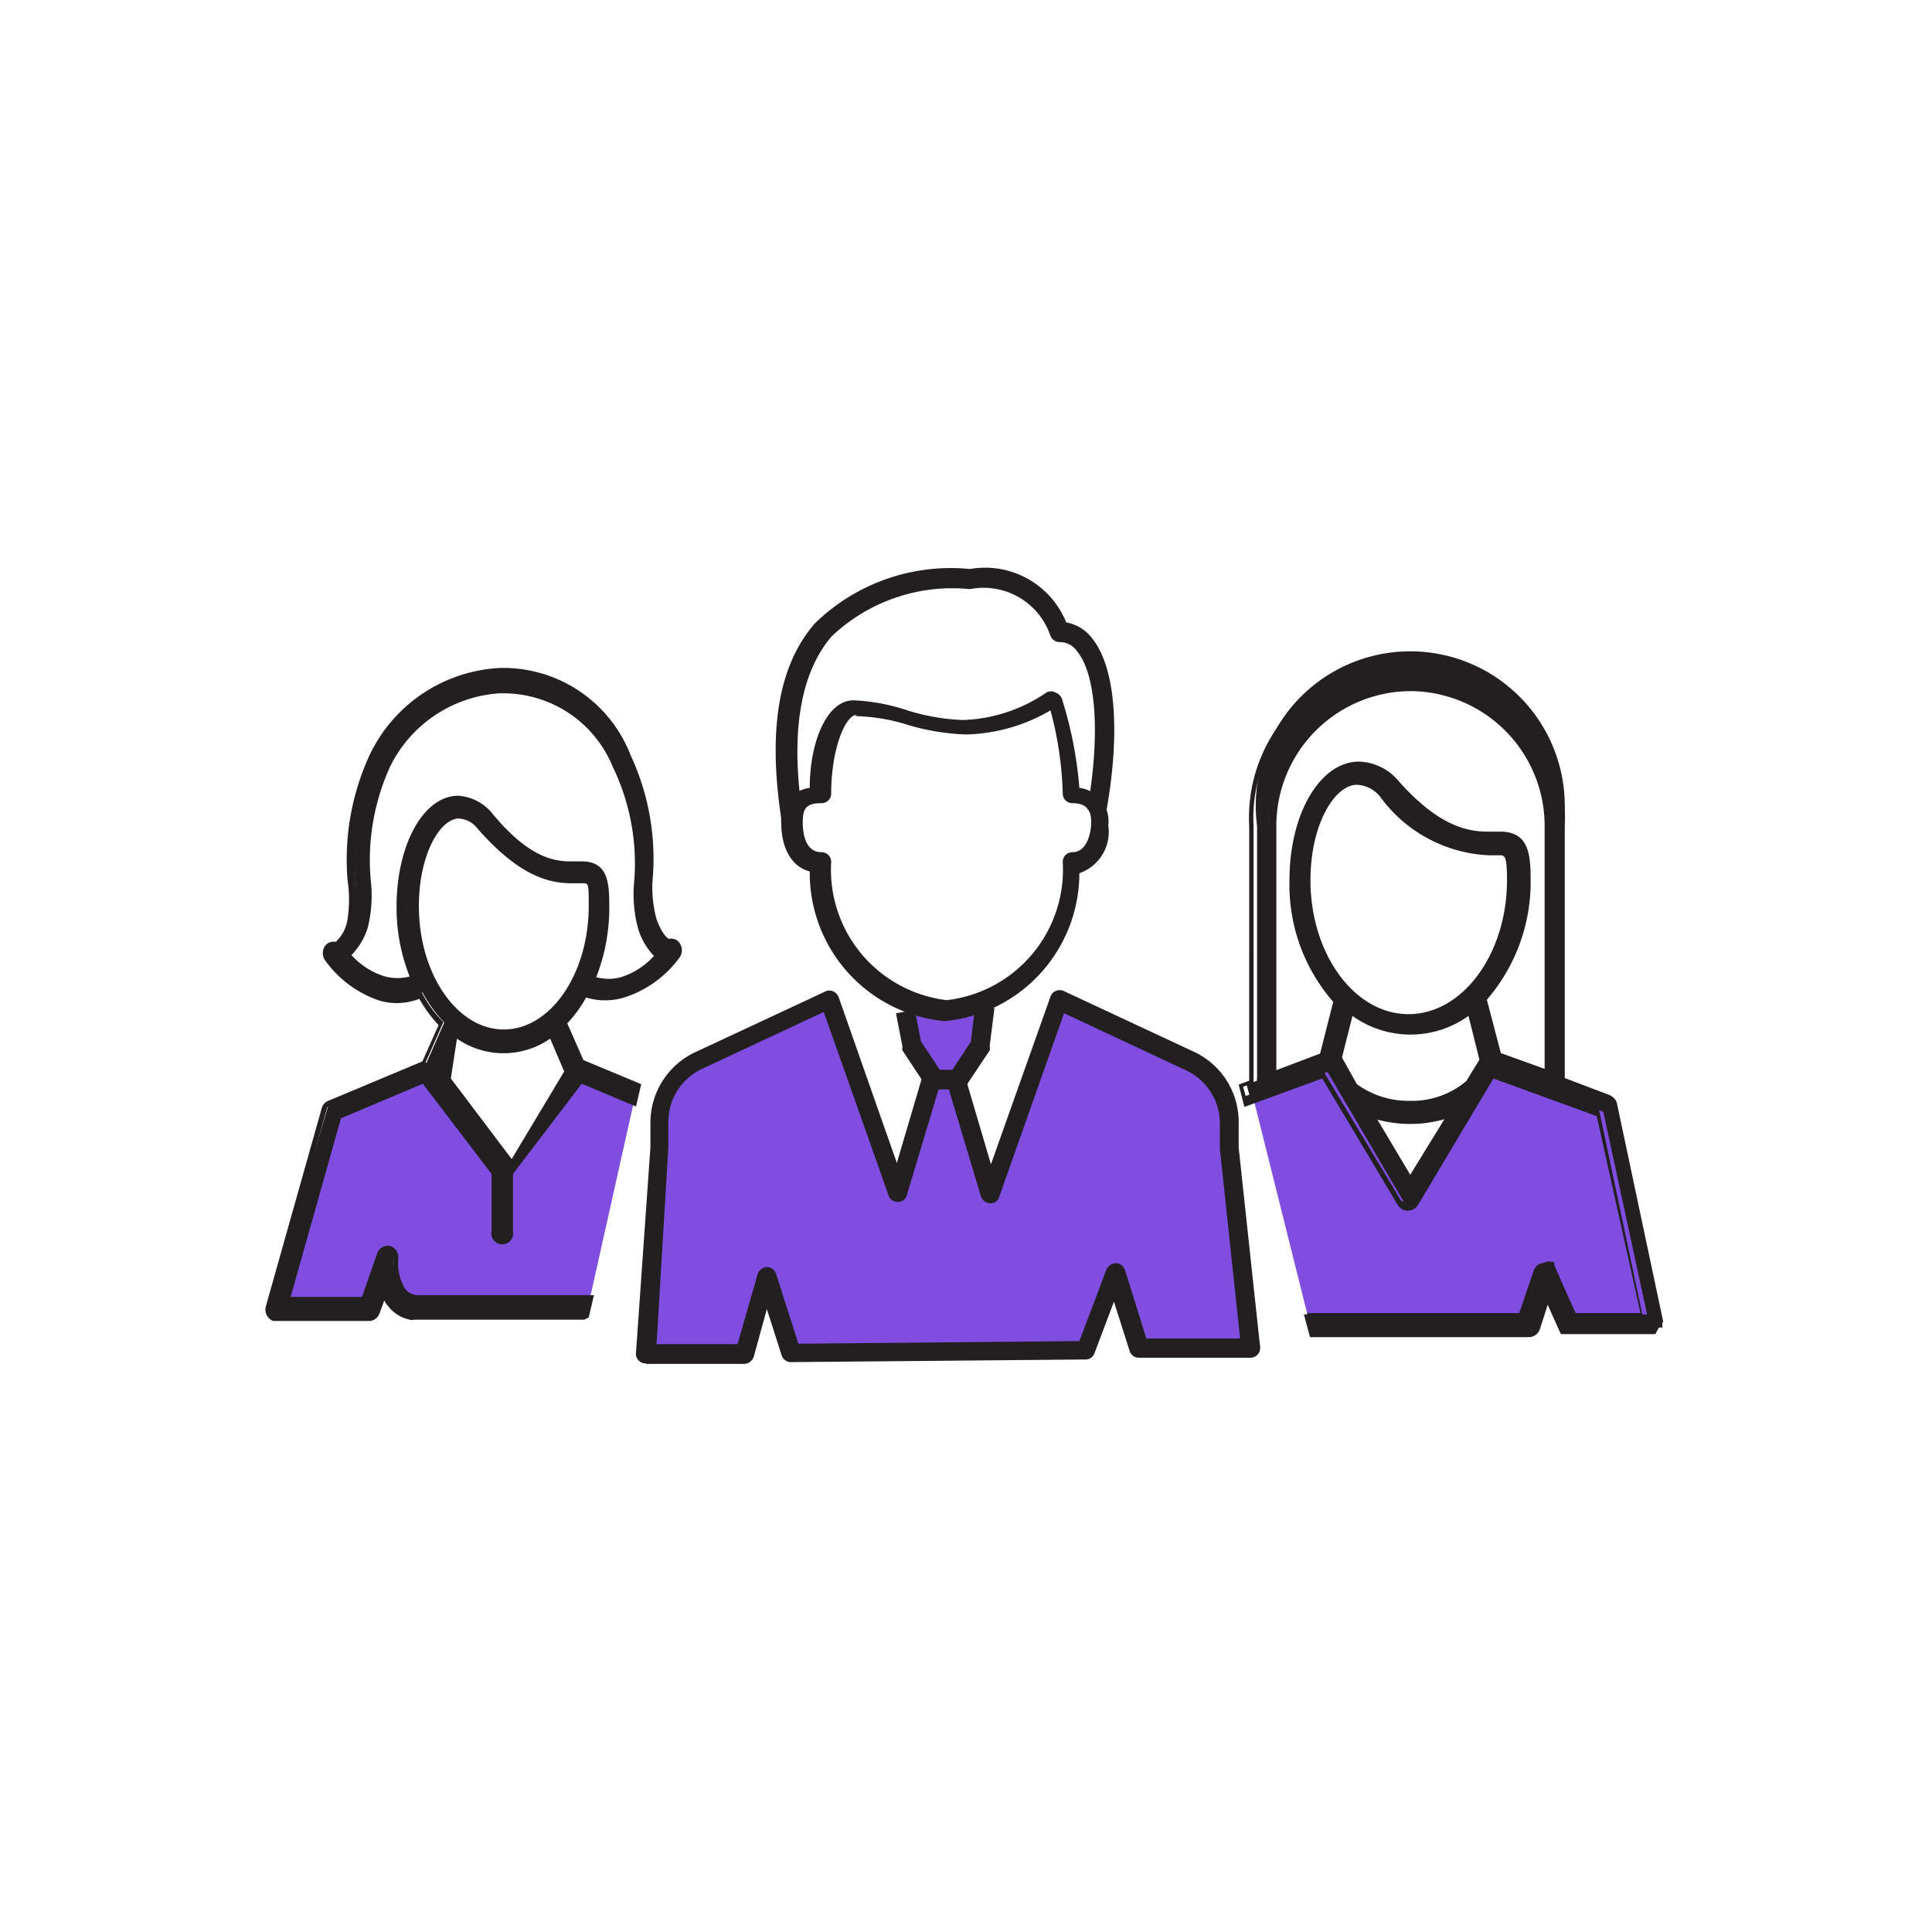 <svg xmlns="http://www.w3.org/2000/svg" viewBox="0 0 44.14 44.14"><defs><style>.cls-1{fill:#7f4ee0;}.cls-2{fill:#231f20;}</style></defs><g id="C_22_Professional_Services" data-name="C 22 Professional Services"><polygon class="cls-1" points="18.68 23.02 15.44 24.66 15.24 25.47 14.85 30.75 16.87 30.91 17.51 29.15 18.07 30.9 24.64 30.81 25.37 29.18 26.18 30.73 28.47 30.63 27.92 24.66 24.18 22.84 22.62 27.27 21.9 24.8 22.36 23.89 22.34 23.02 20.65 23.24 20.83 24.17 21.32 24.67 20.54 27.27 18.98 22.84 18.68 23.02"/><polygon class="cls-1" points="28.58 24.87 30.36 24.32 32.2 27.35 34.05 24.27 36.73 25.23 37.74 30.15 35.87 30.21 35.05 29.34 34.68 30.1 29.9 30.15 28.58 24.87"/><path class="cls-2" d="M38,30.2v0l-1.06-5a.22.22,0,0,0-.11-.14l-1.11-.4V18.87a3.53,3.53,0,1,0-7,0v5.77a.09.09,0,0,0,0,.05l-.24.09.1.36,1.75-.65,1.76,3a.2.2,0,0,0,.32,0l1.76-3,2.46.91,1,4.63H36l-.49-1.13a.18.18,0,0,0,0-.07l-.07,0a.18.18,0,0,0-.23.12L34.75,30H29.86l.1.37h4.93a.17.17,0,0,0,.17-.12l.26-.76.35.82h0l0,.05h0l0,0h2.11a.05.05,0,0,0,0,0h0l0,0,0,0a0,0,0,0,0,0,0s0,0,0,0h0ZM32.22,27l-.92-1.55a2.7,2.7,0,0,0,.9.16,2.52,2.52,0,0,0,1-.18Zm1.34-2.24h0a2.17,2.17,0,0,1-2.62.06h0l-.35-.59.28-1.09a2.21,2.21,0,0,0,1.34.47,2.27,2.27,0,0,0,1.39-.5l.29,1.1Zm-3.68-4.64c0-1.35.59-2.26,1.14-2.26a.81.81,0,0,1,.57.3A3.16,3.16,0,0,0,34,19.47h.27c.18,0,.26,0,.26.65,0,1.73-1.05,3.13-2.33,3.13S29.88,21.84,29.88,20.11Zm5.48,4.43-1.12-.41-.34-1.3a4,4,0,0,0,1-2.72c0-.69-.1-1-.63-1H34c-.48,0-1.15-.14-2.14-1.2a1.12,1.12,0,0,0-.84-.42c-.84,0-1.51,1.15-1.51,2.63a4,4,0,0,0,1,2.76l-.33,1.26-1.17.43V18.87a3.16,3.16,0,1,1,6.31,0Z"/><path class="cls-2" d="M37.82,30.48h-2l-.1,0h0l-.06,0h0l0,0h0l-.3-.67-.18.56a.27.27,0,0,1-.25.18h-5l-.14-.52H34.7l.34-1a.26.26,0,0,1,.34-.16l.09.06a.16.16,0,0,1,.07.09L36,30h1.48l-1-4.5-2.36-.86-1.73,2.9a.28.28,0,0,1-.23.12.26.26,0,0,1-.22-.12l-1.73-2.9-1.78.65-.13-.51.24-.09V18.87a3.61,3.61,0,1,1,7.21,0v5.76l1,.38a.25.25,0,0,1,.17.19l1.06,5v.08s0,0,0,0l0,.05,0,0s0,0,0,0l0,0,0,0h-.08Zm-2.08-.21,0,0,0,0h2.08l0,0h0v0h0v0h0v0l-1.05-4.94a.11.11,0,0,0-.07-.08l-1.17-.43v-.07h0V18.87a3.45,3.45,0,1,0-6.89,0v5.8l0,.07-.24.09.06.21,1.73-.64,1.8,3a.1.1,0,0,0,.18,0l1.8-3,2.56.94v0l1,4.73H35.91l-.51-1.18,0,0,0,0a.11.11,0,0,0-.14.07l-.38,1.13H30l.06.21h4.87a.1.1,0,0,0,.1-.07l.32-.94.41.95h0Zm2.34-.08Zm-5.86-3.05-1.1-1.85.2.08a2.62,2.62,0,0,0,1.81,0l.21-.08Zm-.75-1.56.75,1.26L33,25.57A2.87,2.87,0,0,1,31.47,25.58Zm.73-.27a2.1,2.1,0,0,1-1.31-.43l0,0-.37-.62L30.81,23l.09.07a2.09,2.09,0,0,0,2.64,0l.1-.07L34,24.22l-.38.6A2,2,0,0,1,32.2,25.31ZM31,24.77a2,2,0,0,0,1.21.38,1.92,1.92,0,0,0,1.29-.45h0l.3-.49-.25-1a2.27,2.27,0,0,1-2.65,0l-.24.95Zm-2-.1v-5.8a3.24,3.24,0,1,1,6.47,0v5.79l-1.26-.47v0l-.35-1.35,0,0a3.91,3.91,0,0,0,1-2.66c0-.74-.12-.94-.55-.94H34A2.93,2.93,0,0,1,31.8,18a1.07,1.07,0,0,0-.78-.39c-.8,0-1.43,1.12-1.43,2.55a3.86,3.86,0,0,0,1,2.7l0,0-.34,1.35h0Zm3.23-8.88a3.08,3.08,0,0,0-3.07,3.08v5.58l1-.38.3-1.18a4.07,4.07,0,0,1-1-2.78c0-1.52.7-2.71,1.59-2.71a1.23,1.23,0,0,1,.9.44C32.88,18.89,33.54,19,34,19h.27c.65,0,.7.5.7,1.1a4.11,4.11,0,0,1-1,2.74l.32,1.22,1,.36V18.87A3.08,3.08,0,0,0,32.2,15.79Zm0,7.53c-1.32,0-2.4-1.44-2.4-3.21,0-1.44.64-2.34,1.22-2.34a.87.87,0,0,1,.63.33A3.11,3.11,0,0,0,34,19.39h.27c.26,0,.33.09.33.73C34.6,21.88,33.53,23.32,32.2,23.32ZM31,17.93c-.5,0-1.06.89-1.06,2.18,0,1.68,1,3.06,2.24,3.06s2.25-1.38,2.25-3.06c0-.57-.05-.57-.18-.57H34a3.25,3.25,0,0,1-2.47-1.34A.72.72,0,0,0,31,17.93Z"/><polygon class="cls-1" points="7.04 27.22 7.73 25.49 9.69 24.66 11.48 26.44 11.49 27.96 11.7 26.62 13.27 24.66 14.48 25.18 13.47 29.7 8.92 29.76 9.02 28.78 8.44 30.07 6.15 29.84 7.04 27.22"/><path class="cls-2" d="M13.39,30.06l.08-.36H9.53a.46.46,0,0,1-.34-.18A1.27,1.27,0,0,1,9,28.78a.18.18,0,0,0-.12-.2.17.17,0,0,0-.2.11l-.38,1H6.54l1.19-4.22,2-.83,1.62,2.13v1.34a.17.17,0,0,0,.17.18.18.18,0,0,0,.17-.18V26.79l1.61-2.13,1.22.52.08-.36-1.29-.54-.4-.92a3.33,3.33,0,0,0,.49-.66,1.36,1.36,0,0,0,.48.09,1.46,1.46,0,0,0,.4-.05,2.45,2.45,0,0,0,1.22-.9.2.2,0,0,0,0-.22c-.05-.07-.11-.1-.18-.07h0c-.05,0-.21-.09-.37-.5a3.18,3.18,0,0,1-.06-.93,5.5,5.5,0,0,0-.49-2.8,3.08,3.08,0,0,0-2.86-1.92h0a3.39,3.39,0,0,0-2.93,1.92,5.61,5.61,0,0,0-.49,2.8,2.87,2.87,0,0,1-.06.93c-.15.41-.32.5-.35.51a.13.13,0,0,0-.18.06.18.18,0,0,0,0,.22,2.39,2.39,0,0,0,1.22.9,1.25,1.25,0,0,0,.9-.07,3.21,3.21,0,0,0,.5.69l-.4.91h0l-2.16.91a.22.22,0,0,0-.1.11L6.15,29.84a.18.18,0,0,0,.11.22.17.17,0,0,0,.1,0H8.44A.17.17,0,0,0,8.6,30l.17-.48a1.51,1.51,0,0,0,.15.28.8.8,0,0,0,.47.29l.08,0h3.92Zm-4.6-7.67a1.86,1.86,0,0,1-.88-.58,1.23,1.23,0,0,0,.41-.63,2.93,2.93,0,0,0,.09-1.07,5.19,5.19,0,0,1,.45-2.62,3.07,3.07,0,0,1,2.58-1.73h.05a2.73,2.73,0,0,1,2.6,1.72,5.09,5.09,0,0,1,.45,2.62,2.93,2.93,0,0,0,.09,1.07,1.29,1.29,0,0,0,.41.63,1.88,1.88,0,0,1-.88.58,1,1,0,0,1-.64,0,4.33,4.33,0,0,0,.33-1.65c0-.65-.09-1-.56-1h-.24c-.41,0-1-.12-1.85-1.11a1,1,0,0,0-.73-.39c-.75,0-1.33,1.08-1.33,2.46a4.09,4.09,0,0,0,.32,1.63A1,1,0,0,1,8.79,22.39Zm.69-1.67c0-1.26.51-2.1,1-2.1a.65.65,0,0,1,.48.28c1,1.09,1.62,1.22,2.1,1.22h.24c.15,0,.22,0,.22.6,0,1.6-.91,2.9-2,2.9S9.48,22.32,9.48,20.72Zm.9,2.87a1.83,1.83,0,0,0,1.11.39,1.88,1.88,0,0,0,1.11-.38l.38.86L11.7,26.62l-1.49-2Z"/><path class="cls-2" d="M13.35,30.15H9.47a.23.23,0,0,1-.11,0,.83.83,0,0,1-.5-.32.36.36,0,0,1-.08-.12l-.11.3a.26.26,0,0,1-.23.17H6.24a.28.28,0,0,1-.17-.32l1.28-4.54a.26.26,0,0,1,.15-.17l2.15-.9h0l.37-.83a3.1,3.1,0,0,1-.44-.6,1.42,1.42,0,0,1-.88.05,2.5,2.5,0,0,1-1.28-.94.29.29,0,0,1,0-.31.24.24,0,0,1,.25-.1A.88.88,0,0,0,7.94,21a3,3,0,0,0,0-.9,5.7,5.7,0,0,1,.5-2.84,3.49,3.49,0,0,1,3-2h.06a3.12,3.12,0,0,1,2.91,2,5.59,5.59,0,0,1,.5,2.84A2.68,2.68,0,0,0,15,21c.13.35.25.44.29.45a.23.23,0,0,1,.24.1.29.29,0,0,1,0,.32,2.51,2.51,0,0,1-1.27.92,1.5,1.5,0,0,1-.87,0,2.89,2.89,0,0,1-.43.59l.37.84,1.32.55-.12.51-1.24-.52-1.57,2.06v1.31a.25.25,0,1,1-.49,0V26.82L9.66,24.76l-1.87.79L6.64,29.63H8.27l.35-1a.25.25,0,0,1,.3-.16.27.27,0,0,1,.18.28,1.16,1.16,0,0,0,.15.69.38.38,0,0,0,.29.15h3.92l.11,0-.12.51,0,0,0-.08v.08Zm-4.58-.9.08.2a.9.9,0,0,0,.13.26.67.67,0,0,0,.43.26h3.92l0-.2H9.53a.59.59,0,0,1-.41-.21A1.38,1.38,0,0,1,9,28.77a.11.11,0,0,0-.07-.11.09.09,0,0,0-.11.06l-.39,1.07H6.44l1.22-4.36,2.05-.86,1.67,2.19v1.37a.1.1,0,0,0,.1.1.09.09,0,0,0,.09-.1V26.76l.07-.09h0l-1.51-2,.2-1.22.1.07a1.71,1.71,0,0,0,1.06.37,1.73,1.73,0,0,0,1.06-.37l.08-.05.44,1L12.18,26l1.06-1.39,1.18.5.05-.2-1.25-.53-.44-1,0,0a2.88,2.88,0,0,0,.48-.65l0-.06.06,0a1.22,1.22,0,0,0,.83,0,2.33,2.33,0,0,0,1.18-.86.12.12,0,0,0,0-.14c0-.05-.06,0-.08,0h0c-.11,0-.29-.15-.44-.56a3,3,0,0,1-.06-.95,5.62,5.62,0,0,0-.49-2.77,3,3,0,0,0-2.79-1.87h0a3.36,3.36,0,0,0-2.86,1.88,5.48,5.48,0,0,0-.48,2.77,2.7,2.7,0,0,1-.07.95c-.16.44-.34.56-.42.56h0s0,0-.09,0a.14.14,0,0,0,0,.14,2.27,2.27,0,0,0,1.18.86,1.21,1.21,0,0,0,.85-.06l.06,0,0,.06a2.64,2.64,0,0,0,.49.67l0,0-.44,1h0l-2.16.91a.09.09,0,0,0-.06.06L6.22,29.86a.12.12,0,0,0,.07.13H8.43a.08.08,0,0,0,.09-.06Zm1.53-4.61,1.39,1.84,1.2-2-.32-.75a1.87,1.87,0,0,1-2.13,0Zm1.19-.94c-1.15,0-2.09-1.34-2.09-3,0-1.35.55-2.18,1.07-2.18a.77.77,0,0,1,.54.31c.92,1.06,1.58,1.2,2,1.2h.24c.25,0,.29.12.29.68C13.58,22.36,12.65,23.7,11.49,23.7Zm-1-5c-.44,0-.92.83-.92,2,0,1.55.87,2.82,1.94,2.82s1.94-1.27,1.94-2.82c0-.52,0-.52-.14-.52h-.24c-.5,0-1.19-.14-2.16-1.25A.58.58,0,0,0,10.47,18.7Zm3.37,3.81a1,1,0,0,1-.35-.06l-.08,0,0-.08a4.18,4.18,0,0,0,.32-1.62c0-.7-.1-.88-.48-.88h-.24c-.43,0-1-.13-1.91-1.14a.91.91,0,0,0-.67-.36c-.71,0-1.26,1-1.26,2.38a4.08,4.08,0,0,0,.32,1.6l0,.07-.07,0a1.07,1.07,0,0,1-.72,0h0a1.88,1.88,0,0,1-.91-.59L7.8,21.8l.07-.05a1.22,1.22,0,0,0,.38-.6,3,3,0,0,0,.08-1,5.28,5.28,0,0,1,.46-2.66,3.17,3.17,0,0,1,2.65-1.77h.06a2.83,2.83,0,0,1,2.66,1.76,5.28,5.28,0,0,1,.46,2.66,3,3,0,0,0,.08,1,1.38,1.38,0,0,0,.38.6l.07.05-.06.07a2,2,0,0,1-.91.59A1.55,1.55,0,0,1,13.84,22.51Zm-.22-.18a1.08,1.08,0,0,0,.53,0,1.68,1.68,0,0,0,.77-.49,1.56,1.56,0,0,1-.36-.62,3,3,0,0,1-.09-1.09A5.07,5.07,0,0,0,14,17.52a2.7,2.7,0,0,0-2.52-1.68h-.06a3,3,0,0,0-2.51,1.68,5.16,5.16,0,0,0-.44,2.59A3,3,0,0,1,8.4,21.2a1.56,1.56,0,0,1-.37.62,1.68,1.68,0,0,0,.77.49h0a1.13,1.13,0,0,0,.56,0,4.24,4.24,0,0,1-.3-1.59c0-1.43.62-2.54,1.41-2.54a1.1,1.1,0,0,1,.79.42c.83,1,1.4,1.08,1.79,1.08h.24c.59,0,.63.47.63,1A4.34,4.34,0,0,1,13.62,22.33Z"/><path class="cls-2" d="M14.75,31.15a.22.22,0,0,1-.22-.24l.33-4.7v-.55a1.78,1.78,0,0,1,1-1.61l3-1.4a.22.22,0,0,1,.18,0,.25.25,0,0,1,.12.13l1.33,3.79.59-2a.22.22,0,0,1,.28-.14.21.21,0,0,1,.14.27l-.78,2.6a.21.21,0,0,1-.2.16.22.22,0,0,1-.22-.15l-1.48-4.19-2.78,1.3a1.33,1.33,0,0,0-.77,1.21v.57L15,30.71l1.85,0,.46-1.6a.23.23,0,0,1,.21-.16h0a.22.22,0,0,1,.21.15l.51,1.6,6.42-.06L25.28,29a.24.24,0,0,1,.22-.14.23.23,0,0,1,.2.15l.49,1.57,2.38,0h0a.22.22,0,1,1,0,.44l-2.55,0h0a.22.22,0,0,1-.21-.15l-.36-1.13L25,30.93a.21.21,0,0,1-.2.13l-6.73.06h0a.22.22,0,0,1-.21-.15l-.34-1.06L17.22,31a.24.24,0,0,1-.21.16l-2.25,0Z"/><path class="cls-2" d="M28.36,30.84l-.49-4.59v-.59a1.34,1.34,0,0,0-.78-1.21l-2.78-1.3-1.48,4.19a.2.2,0,0,1-.21.15.23.23,0,0,1-.21-.16l-.78-2.6.42-.13.59,2L24,22.77a.22.22,0,0,1,.12-.13.23.23,0,0,1,.18,0l3,1.4a1.77,1.77,0,0,1,1,1.61v.57l.49,4.56Z"/><path class="cls-2" d="M21.58,23.33a3.4,3.4,0,0,1-3.08-3.42c-.4-.1-.65-.52-.65-1.1A.75.75,0,0,1,18.5,18c0-1.05.39-2,1-2a4.44,4.44,0,0,1,1.17.21,4.82,4.82,0,0,0,1.33.24,3.57,3.57,0,0,0,1.91-.63.21.21,0,0,1,.2,0,.26.26,0,0,1,.15.14A9.18,9.18,0,0,1,24.66,18a.76.76,0,0,1,.66.85,1,1,0,0,1-.66,1.1A3.4,3.4,0,0,1,21.58,23.33Zm-2-7c-.27,0-.59.79-.59,1.8a.22.22,0,0,1-.22.22c-.33,0-.43.1-.43.43s.09.69.43.69a.22.22,0,0,1,.22.22,3,3,0,0,0,2.64,3.16,3,3,0,0,0,2.65-3.16.22.22,0,0,1,.22-.22c.33,0,.43-.43.43-.69s-.1-.43-.43-.43a.22.22,0,0,1-.22-.22,8,8,0,0,0-.28-1.9,4,4,0,0,1-1.92.55,5.21,5.21,0,0,1-1.44-.25A4.37,4.37,0,0,0,19.53,16.36Z"/><path class="cls-2" d="M17.85,18.71c-.31-2.05-.06-3.51.76-4.46A4.44,4.44,0,0,1,22.16,13a2,2,0,0,1,2.2,1.22.94.94,0,0,1,.58.35c.54.65.67,2.13.33,4l-.43-.08c.3-1.67.21-3.09-.24-3.62a.47.47,0,0,0-.39-.2.23.23,0,0,1-.21-.14,1.61,1.61,0,0,0-1.84-1.07A4,4,0,0,0,19,14.54c-.72.84-.95,2.22-.66,4.11Z"/><path class="cls-2" d="M21.84,24.89h-.52a.22.22,0,0,1-.18-.1L20.62,24a.13.13,0,0,1,0-.08l-.15-.77.43-.08.14.72.43.65h.29l.42-.64.1-.82.44.05-.11.87a.17.17,0,0,1,0,.1l-.52.78A.23.23,0,0,1,21.84,24.89Z"/></g></svg>